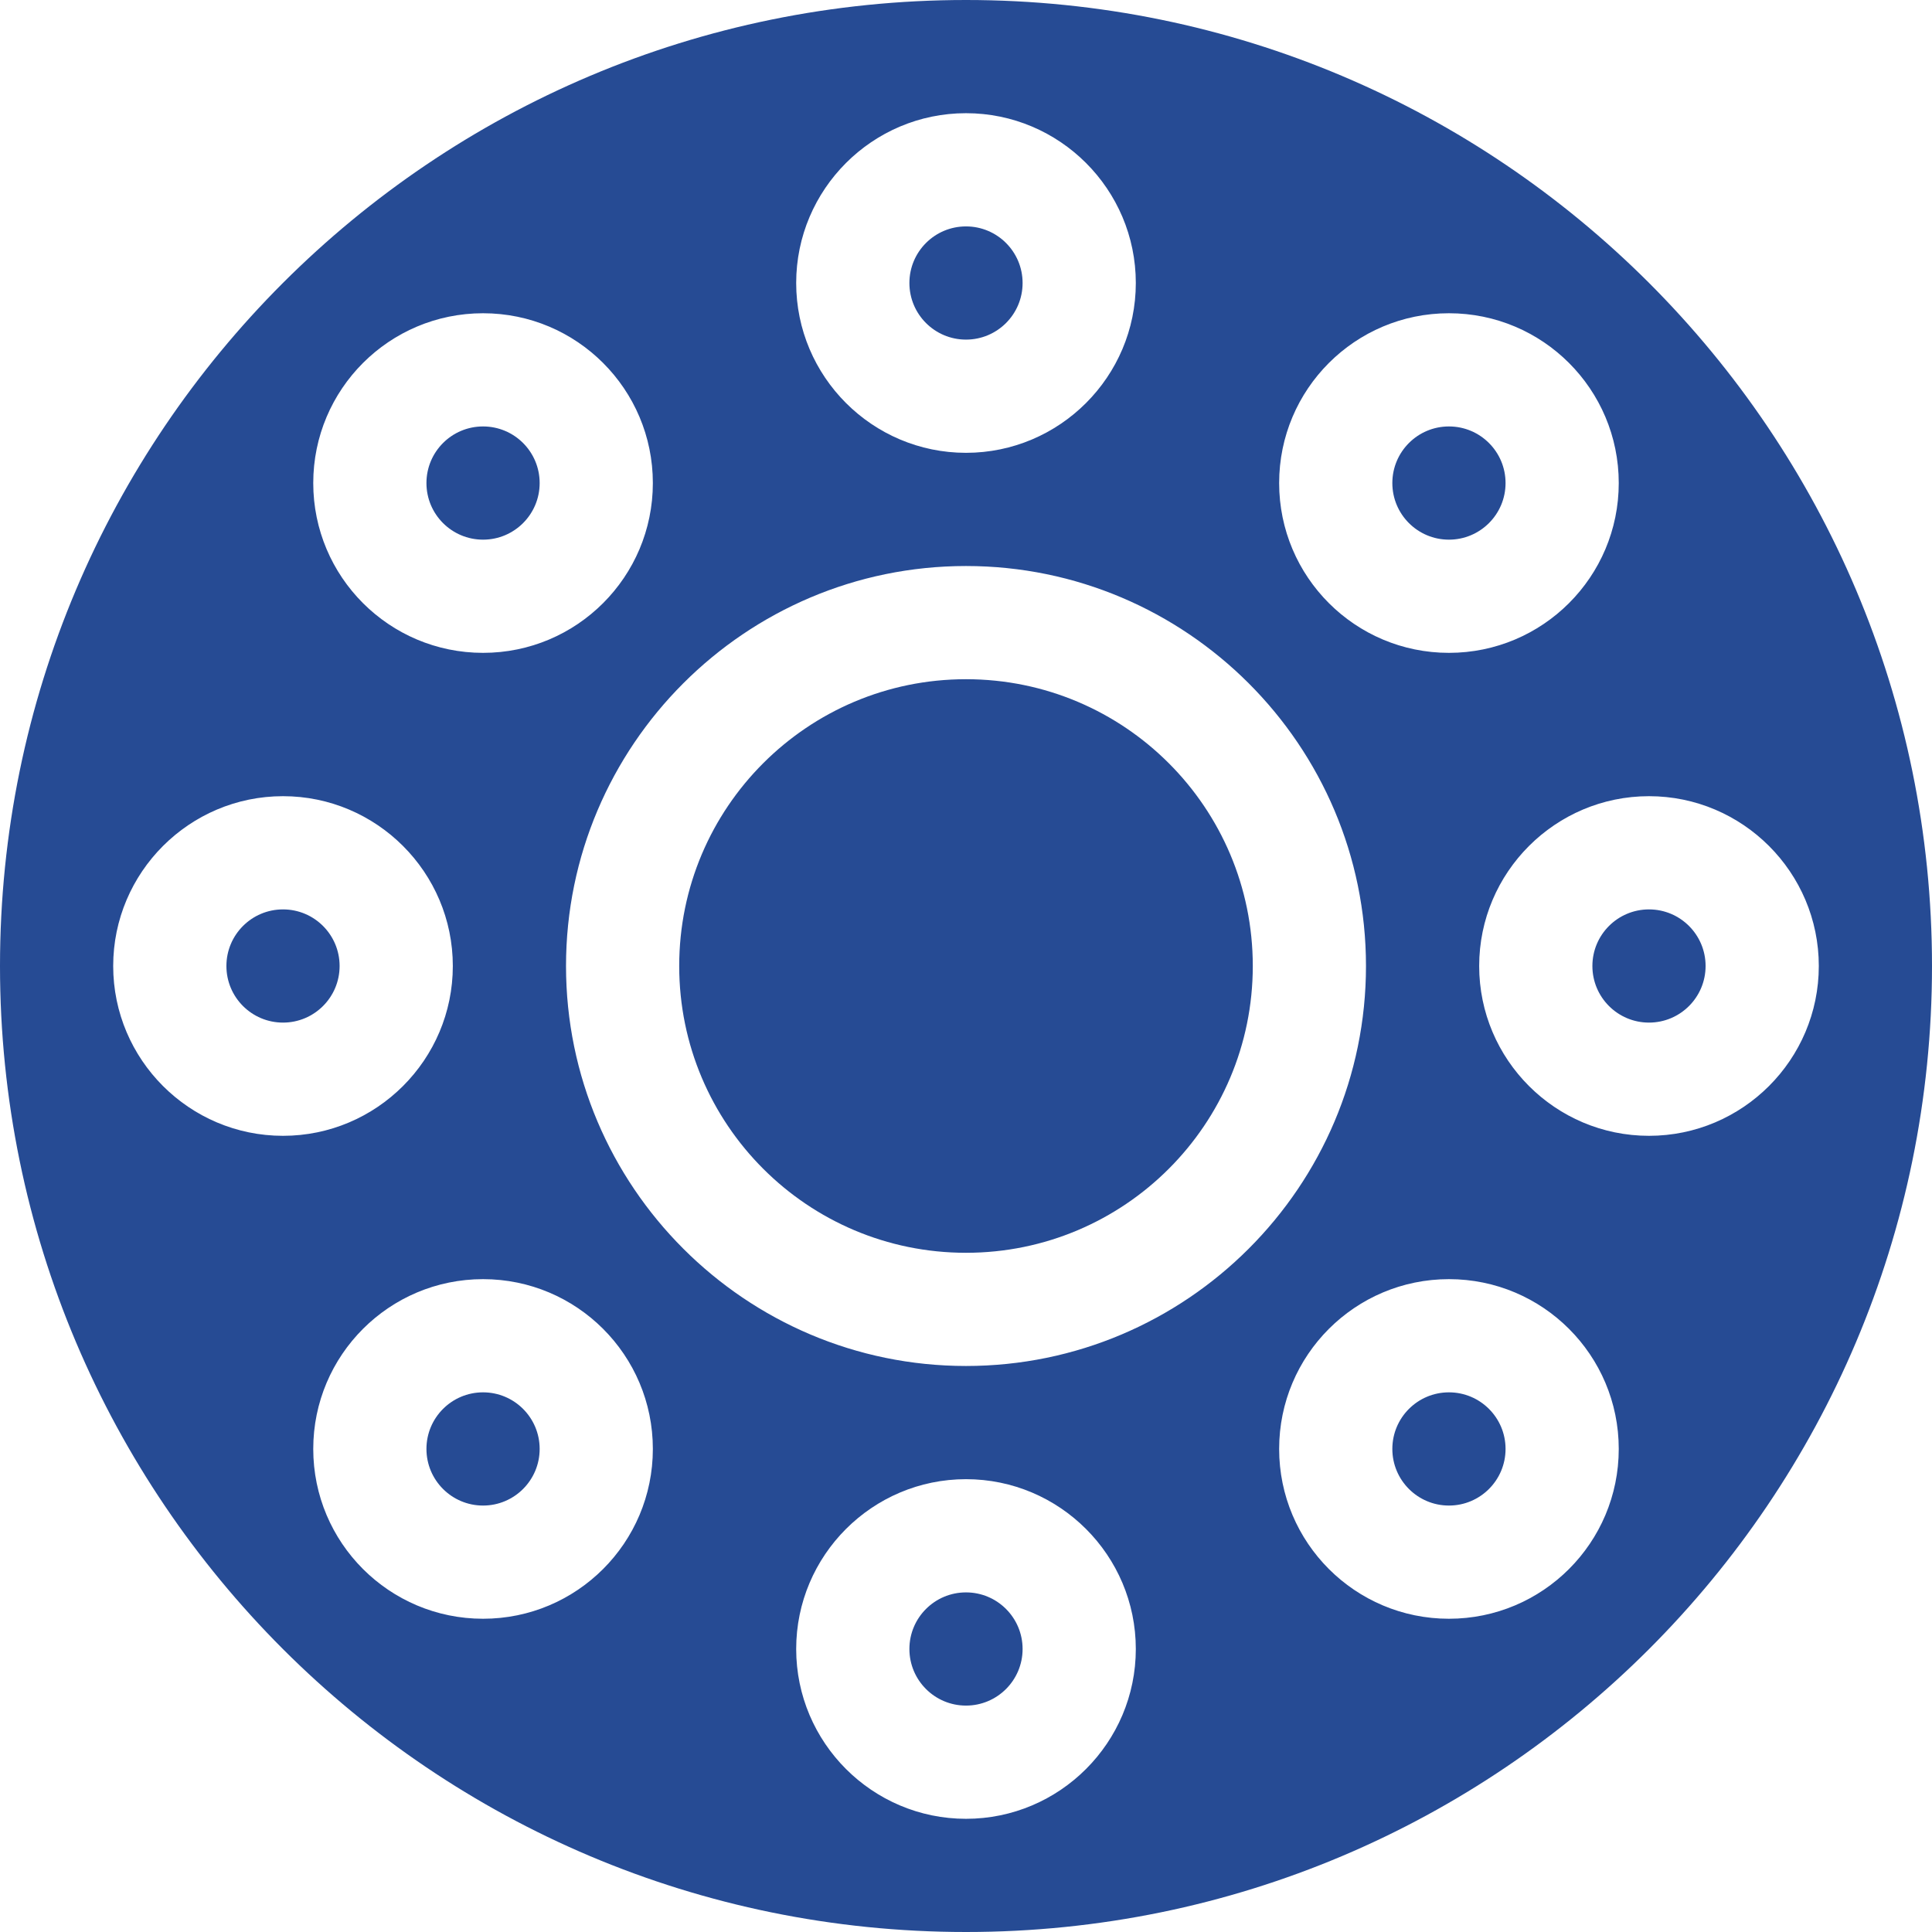 <svg width="95" height="95" viewBox="0 0 95 95" fill="none" xmlns="http://www.w3.org/2000/svg">
<g id="Capa_1" clip-path="url(#clip0_182_516)">
<path id="Vector" d="M13.916 50.283C15.453 50.283 16.699 49.037 16.699 47.5C16.699 45.963 15.453 44.717 13.916 44.717C12.379 44.717 11.133 45.963 11.133 47.5C11.133 49.037 12.379 50.283 13.916 50.283Z" fill="#264B94"/>
<path id="Vector_2" d="M47.5 0C21.267 0 0 21.267 0 47.5C0 73.734 21.267 95 47.5 95C73.734 95 95 73.734 95 47.5C95 21.267 73.734 0 47.5 0ZM71.247 15.403C75.859 15.403 79.597 19.141 79.597 23.753C79.597 28.364 75.859 32.102 71.247 32.102C66.636 32.102 62.898 28.364 62.898 23.753C62.898 19.141 66.636 15.403 71.247 15.403ZM47.5 5.566C52.104 5.566 55.85 9.312 55.85 13.916C55.85 18.52 52.104 22.266 47.5 22.266C42.896 22.266 39.15 18.52 39.15 13.916C39.15 9.312 42.896 5.566 47.5 5.566ZM23.753 15.403C28.364 15.403 32.102 19.141 32.102 23.753C32.102 28.364 28.364 32.102 23.753 32.102C19.141 32.102 15.403 28.364 15.403 23.753C15.403 19.141 19.141 15.403 23.753 15.403ZM5.566 47.5C5.566 42.896 9.312 39.15 13.916 39.15C18.52 39.15 22.266 42.896 22.266 47.5C22.266 52.104 18.52 55.85 13.916 55.85C9.312 55.85 5.566 52.104 5.566 47.5ZM23.753 79.597C19.141 79.597 15.403 75.859 15.403 71.247C15.403 66.636 19.141 62.898 23.753 62.898C28.364 62.898 32.102 66.636 32.102 71.247C32.102 75.859 28.364 79.597 23.753 79.597ZM47.5 89.434C42.896 89.434 39.15 85.688 39.15 81.084C39.15 76.48 42.896 72.734 47.5 72.734C52.104 72.734 55.85 76.48 55.85 81.084C55.85 85.688 52.104 89.434 47.5 89.434ZM47.5 67.168C36.655 67.168 27.832 58.345 27.832 47.5C27.832 36.655 36.655 27.832 47.5 27.832C58.345 27.832 67.168 36.655 67.168 47.5C67.168 58.345 58.345 67.168 47.5 67.168ZM71.247 79.597C66.636 79.597 62.898 75.859 62.898 71.247C62.898 66.636 66.636 62.898 71.247 62.898C75.859 62.898 79.597 66.636 79.597 71.247C79.597 75.859 75.859 79.597 71.247 79.597ZM81.084 55.85C76.48 55.85 72.734 52.104 72.734 47.5C72.734 42.896 76.48 39.15 81.084 39.15C85.688 39.15 89.434 42.896 89.434 47.5C89.434 52.104 85.688 55.85 81.084 55.85Z" fill="#264B94"/>
<path id="Vector_3" d="M23.753 74.031C25.29 74.031 26.536 72.784 26.536 71.247C26.536 69.71 25.29 68.464 23.753 68.464C22.215 68.464 20.969 69.71 20.969 71.247C20.969 72.784 22.215 74.031 23.753 74.031Z" fill="#264B94"/>
<path id="Vector_4" d="M47.5 16.699C49.037 16.699 50.283 15.453 50.283 13.916C50.283 12.379 49.037 11.133 47.5 11.133C45.963 11.133 44.717 12.379 44.717 13.916C44.717 15.453 45.963 16.699 47.5 16.699Z" fill="#264B94"/>
<path id="Vector_5" d="M71.247 26.536C72.785 26.536 74.031 25.29 74.031 23.753C74.031 22.215 72.785 20.969 71.247 20.969C69.71 20.969 68.464 22.215 68.464 23.753C68.464 25.29 69.71 26.536 71.247 26.536Z" fill="#264B94"/>
<path id="Vector_6" d="M23.753 26.536C25.29 26.536 26.536 25.29 26.536 23.753C26.536 22.215 25.29 20.969 23.753 20.969C22.215 20.969 20.969 22.215 20.969 23.753C20.969 25.29 22.215 26.536 23.753 26.536Z" fill="#264B94"/>
<path id="Vector_7" d="M47.5 83.867C49.037 83.867 50.283 82.621 50.283 81.084C50.283 79.547 49.037 78.301 47.5 78.301C45.963 78.301 44.717 79.547 44.717 81.084C44.717 82.621 45.963 83.867 47.5 83.867Z" fill="#264B94"/>
<path id="Vector_8" d="M81.084 50.283C82.621 50.283 83.867 49.037 83.867 47.5C83.867 45.963 82.621 44.717 81.084 44.717C79.547 44.717 78.301 45.963 78.301 47.5C78.301 49.037 79.547 50.283 81.084 50.283Z" fill="#264B94"/>
<path id="Vector_9" d="M71.247 74.031C72.785 74.031 74.031 72.784 74.031 71.247C74.031 69.71 72.785 68.464 71.247 68.464C69.71 68.464 68.464 69.71 68.464 71.247C68.464 72.784 69.71 74.031 71.247 74.031Z" fill="#264B94"/>
<path id="Vector_10" d="M47.5 61.602C55.288 61.602 61.602 55.288 61.602 47.5C61.602 39.712 55.288 33.398 47.5 33.398C39.712 33.398 33.398 39.712 33.398 47.5C33.398 55.288 39.712 61.602 47.5 61.602Z" fill="#264B94"/>
</g>
<defs>
<clipPath id="clip0_182_516">
<rect width="95" height="95" fill="white"/>
</clipPath>
</defs>
</svg>
